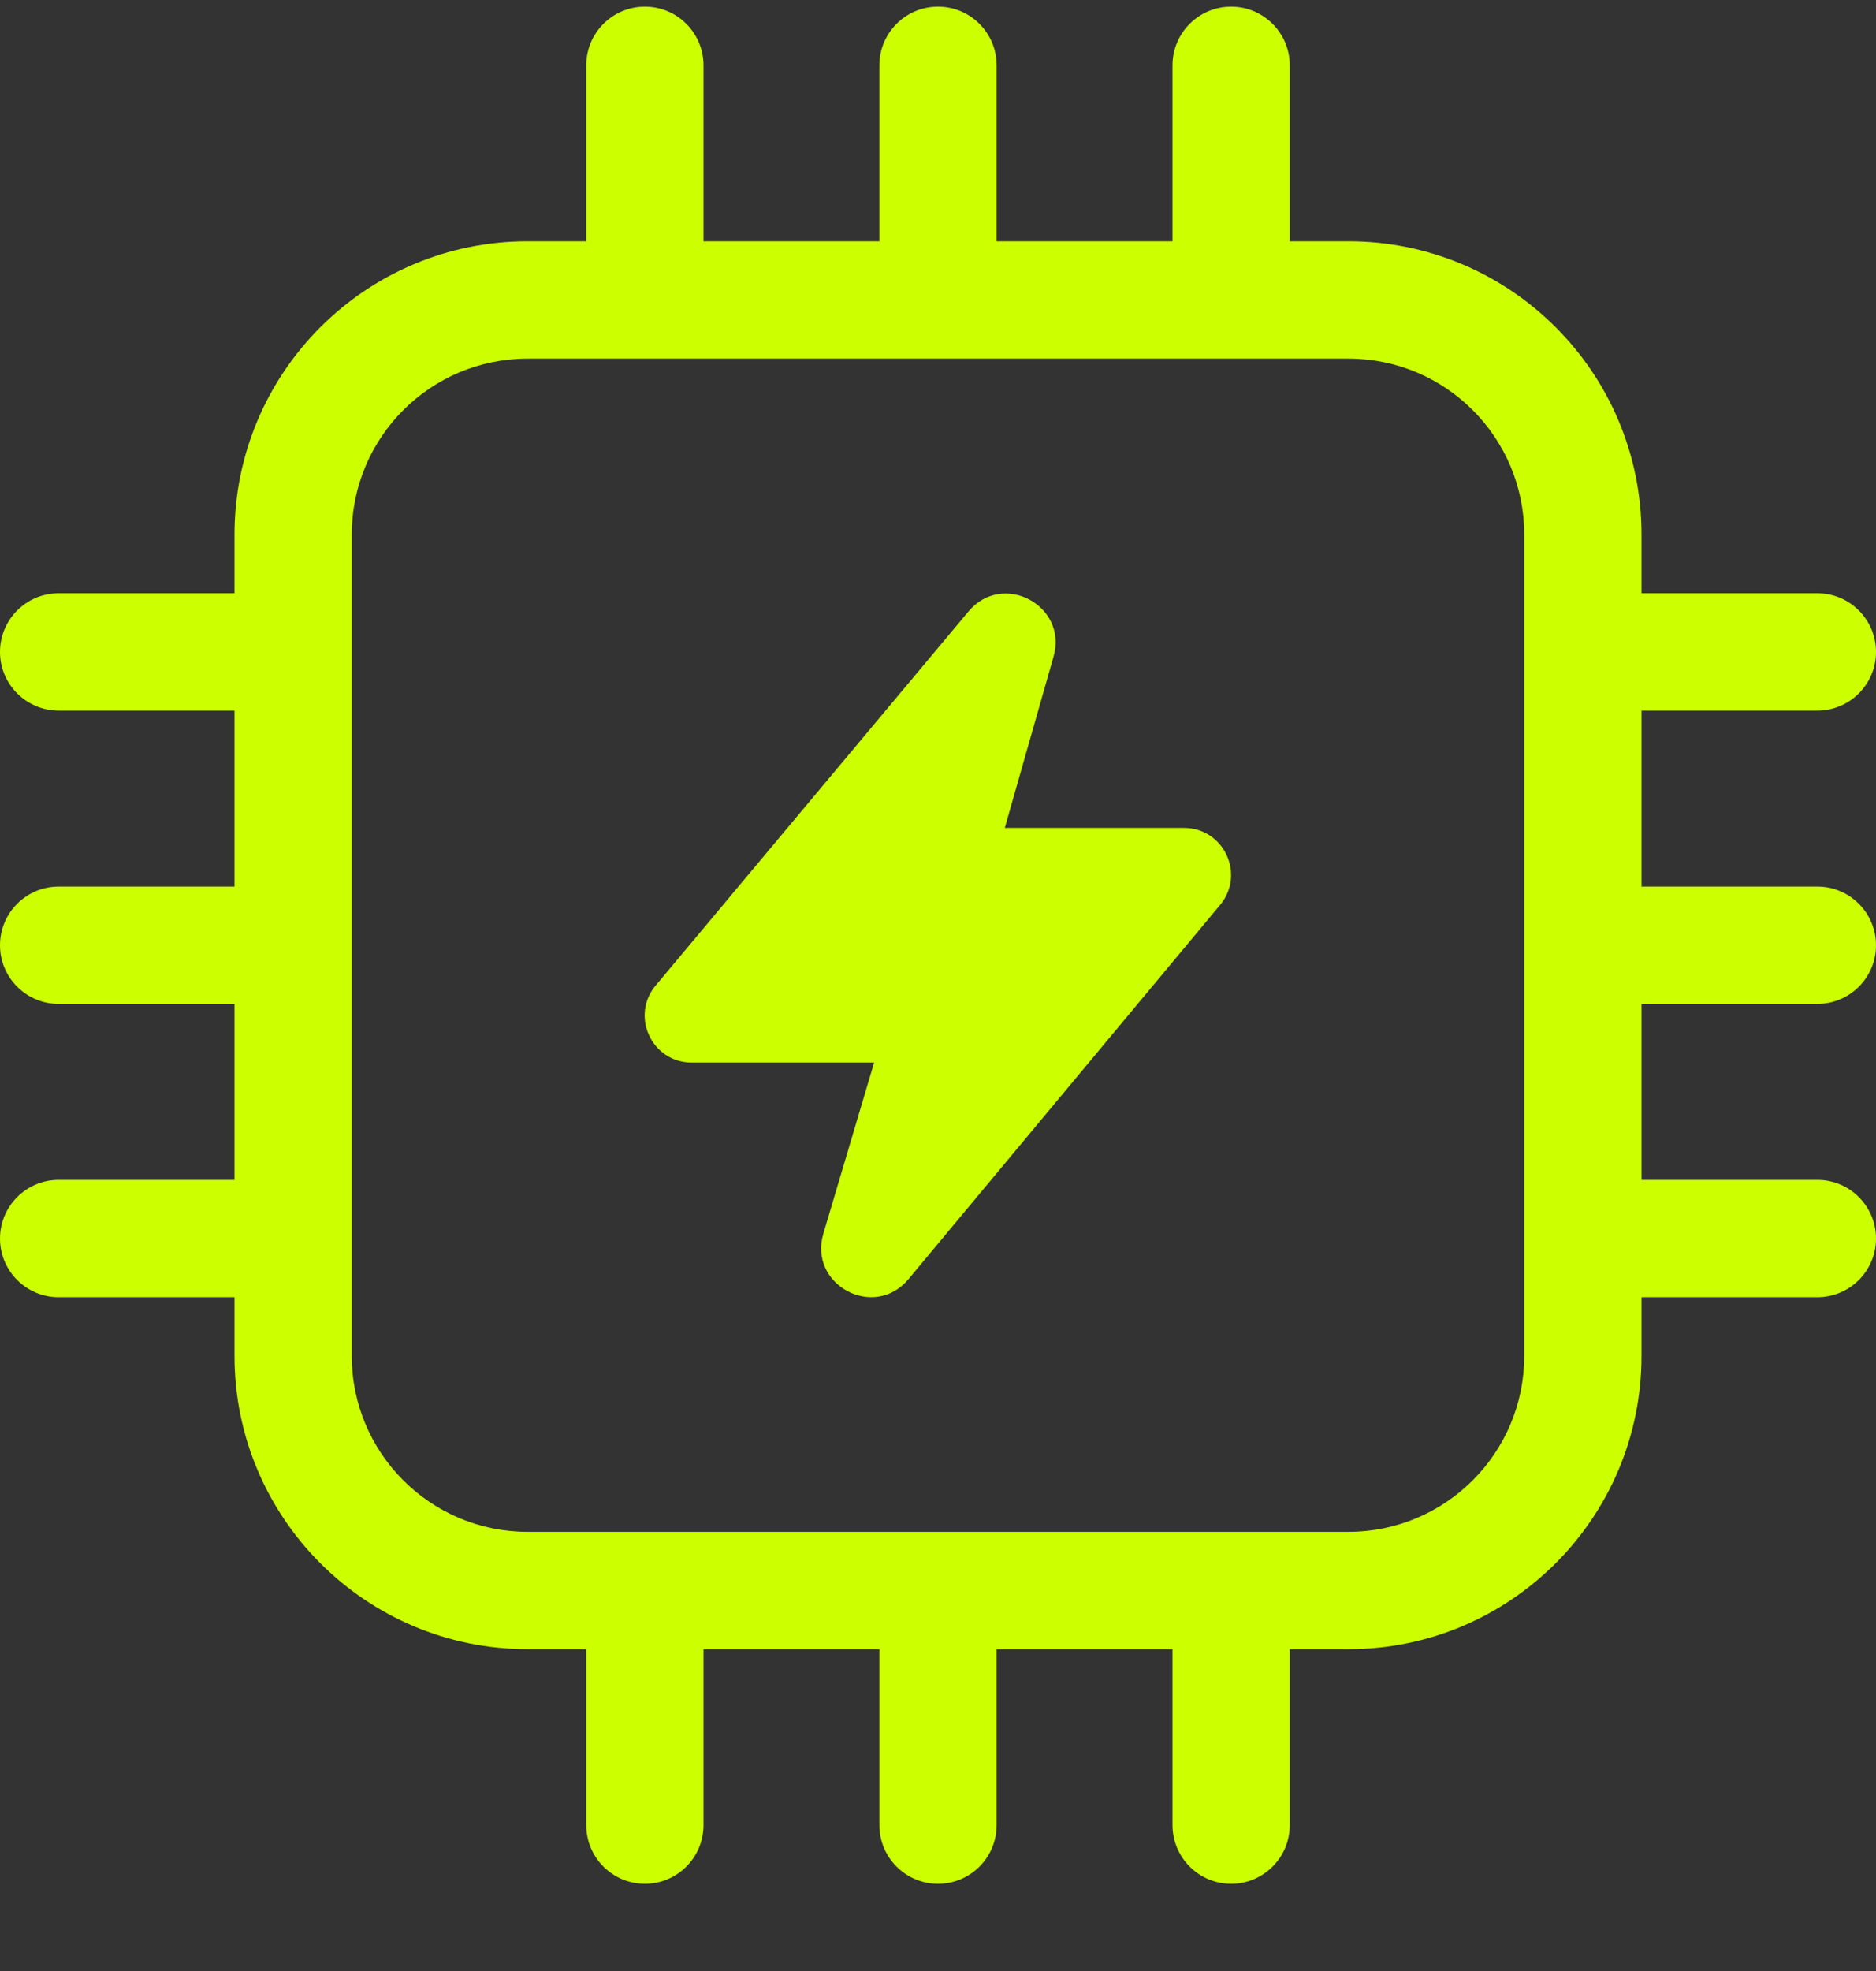<svg width="20" height="21" viewBox="0 0 20 21" fill="none" xmlns="http://www.w3.org/2000/svg">
<rect x="0" y="0" width="20" height="21" fill="#333333" stroke="none"/>
<g clip-path="url(#clip0_2518_2268)">
<path d="M11.232 6.995L10.712 8.821L12.623 8.821C13.047 8.821 13.279 9.315 13.008 9.641L9.685 13.629C9.319 14.067 8.615 13.69 8.778 13.143L9.319 11.321L7.374 11.321C6.949 11.321 6.718 10.825 6.99 10.5L10.325 6.515C10.688 6.08 11.387 6.45 11.232 6.995ZM7.5 0.696C7.5 0.351 7.22 0.071 6.875 0.071C6.53 0.071 6.25 0.351 6.25 0.696V2.571H5.625C3.899 2.571 2.5 3.97 2.5 5.696V6.321H0.625C0.28 6.321 0 6.601 0 6.946C0 7.291 0.28 7.571 0.625 7.571H2.5V9.446H0.625C0.28 9.446 0 9.726 0 10.071C0 10.416 0.28 10.696 0.625 10.696H2.5V12.571H0.625C0.28 12.571 0 12.851 0 13.196C0 13.541 0.28 13.821 0.625 13.821H2.5V14.446C2.5 16.172 3.899 17.571 5.625 17.571H6.25V19.446C6.25 19.791 6.53 20.071 6.875 20.071C7.22 20.071 7.5 19.791 7.5 19.446V17.571H9.375V19.446C9.375 19.791 9.655 20.071 10 20.071C10.345 20.071 10.625 19.791 10.625 19.446V17.571H12.5V19.446C12.5 19.791 12.78 20.071 13.125 20.071C13.47 20.071 13.75 19.791 13.75 19.446V17.571H14.375C16.101 17.571 17.5 16.172 17.5 14.446V13.821H19.375C19.72 13.821 20 13.541 20 13.196C20 12.851 19.72 12.571 19.375 12.571H17.5V10.696H19.375C19.72 10.696 20 10.416 20 10.071C20 9.726 19.72 9.446 19.375 9.446H17.5V7.571H19.375C19.72 7.571 20 7.291 20 6.946C20 6.601 19.72 6.321 19.375 6.321H17.5V5.696C17.5 3.97 16.101 2.571 14.375 2.571H13.75V0.696C13.75 0.351 13.47 0.071 13.125 0.071C12.78 0.071 12.5 0.351 12.5 0.696V2.571H10.625V0.696C10.625 0.351 10.345 0.071 10 0.071C9.655 0.071 9.375 0.351 9.375 0.696V2.571H7.5V0.696ZM14.375 3.821C15.411 3.821 16.25 4.66 16.25 5.696V14.446C16.25 15.481 15.411 16.321 14.375 16.321H5.625C4.589 16.321 3.75 15.481 3.75 14.446V5.696C3.75 4.66 4.589 3.821 5.625 3.821H14.375Z" fill="#CCFF00"/>
</g>
<defs>
<clipPath id="clip0_2518_2268">
<rect width="20" height="20" fill="white" transform="translate(0 0.071)"/>
</clipPath>
</defs>
</svg>
